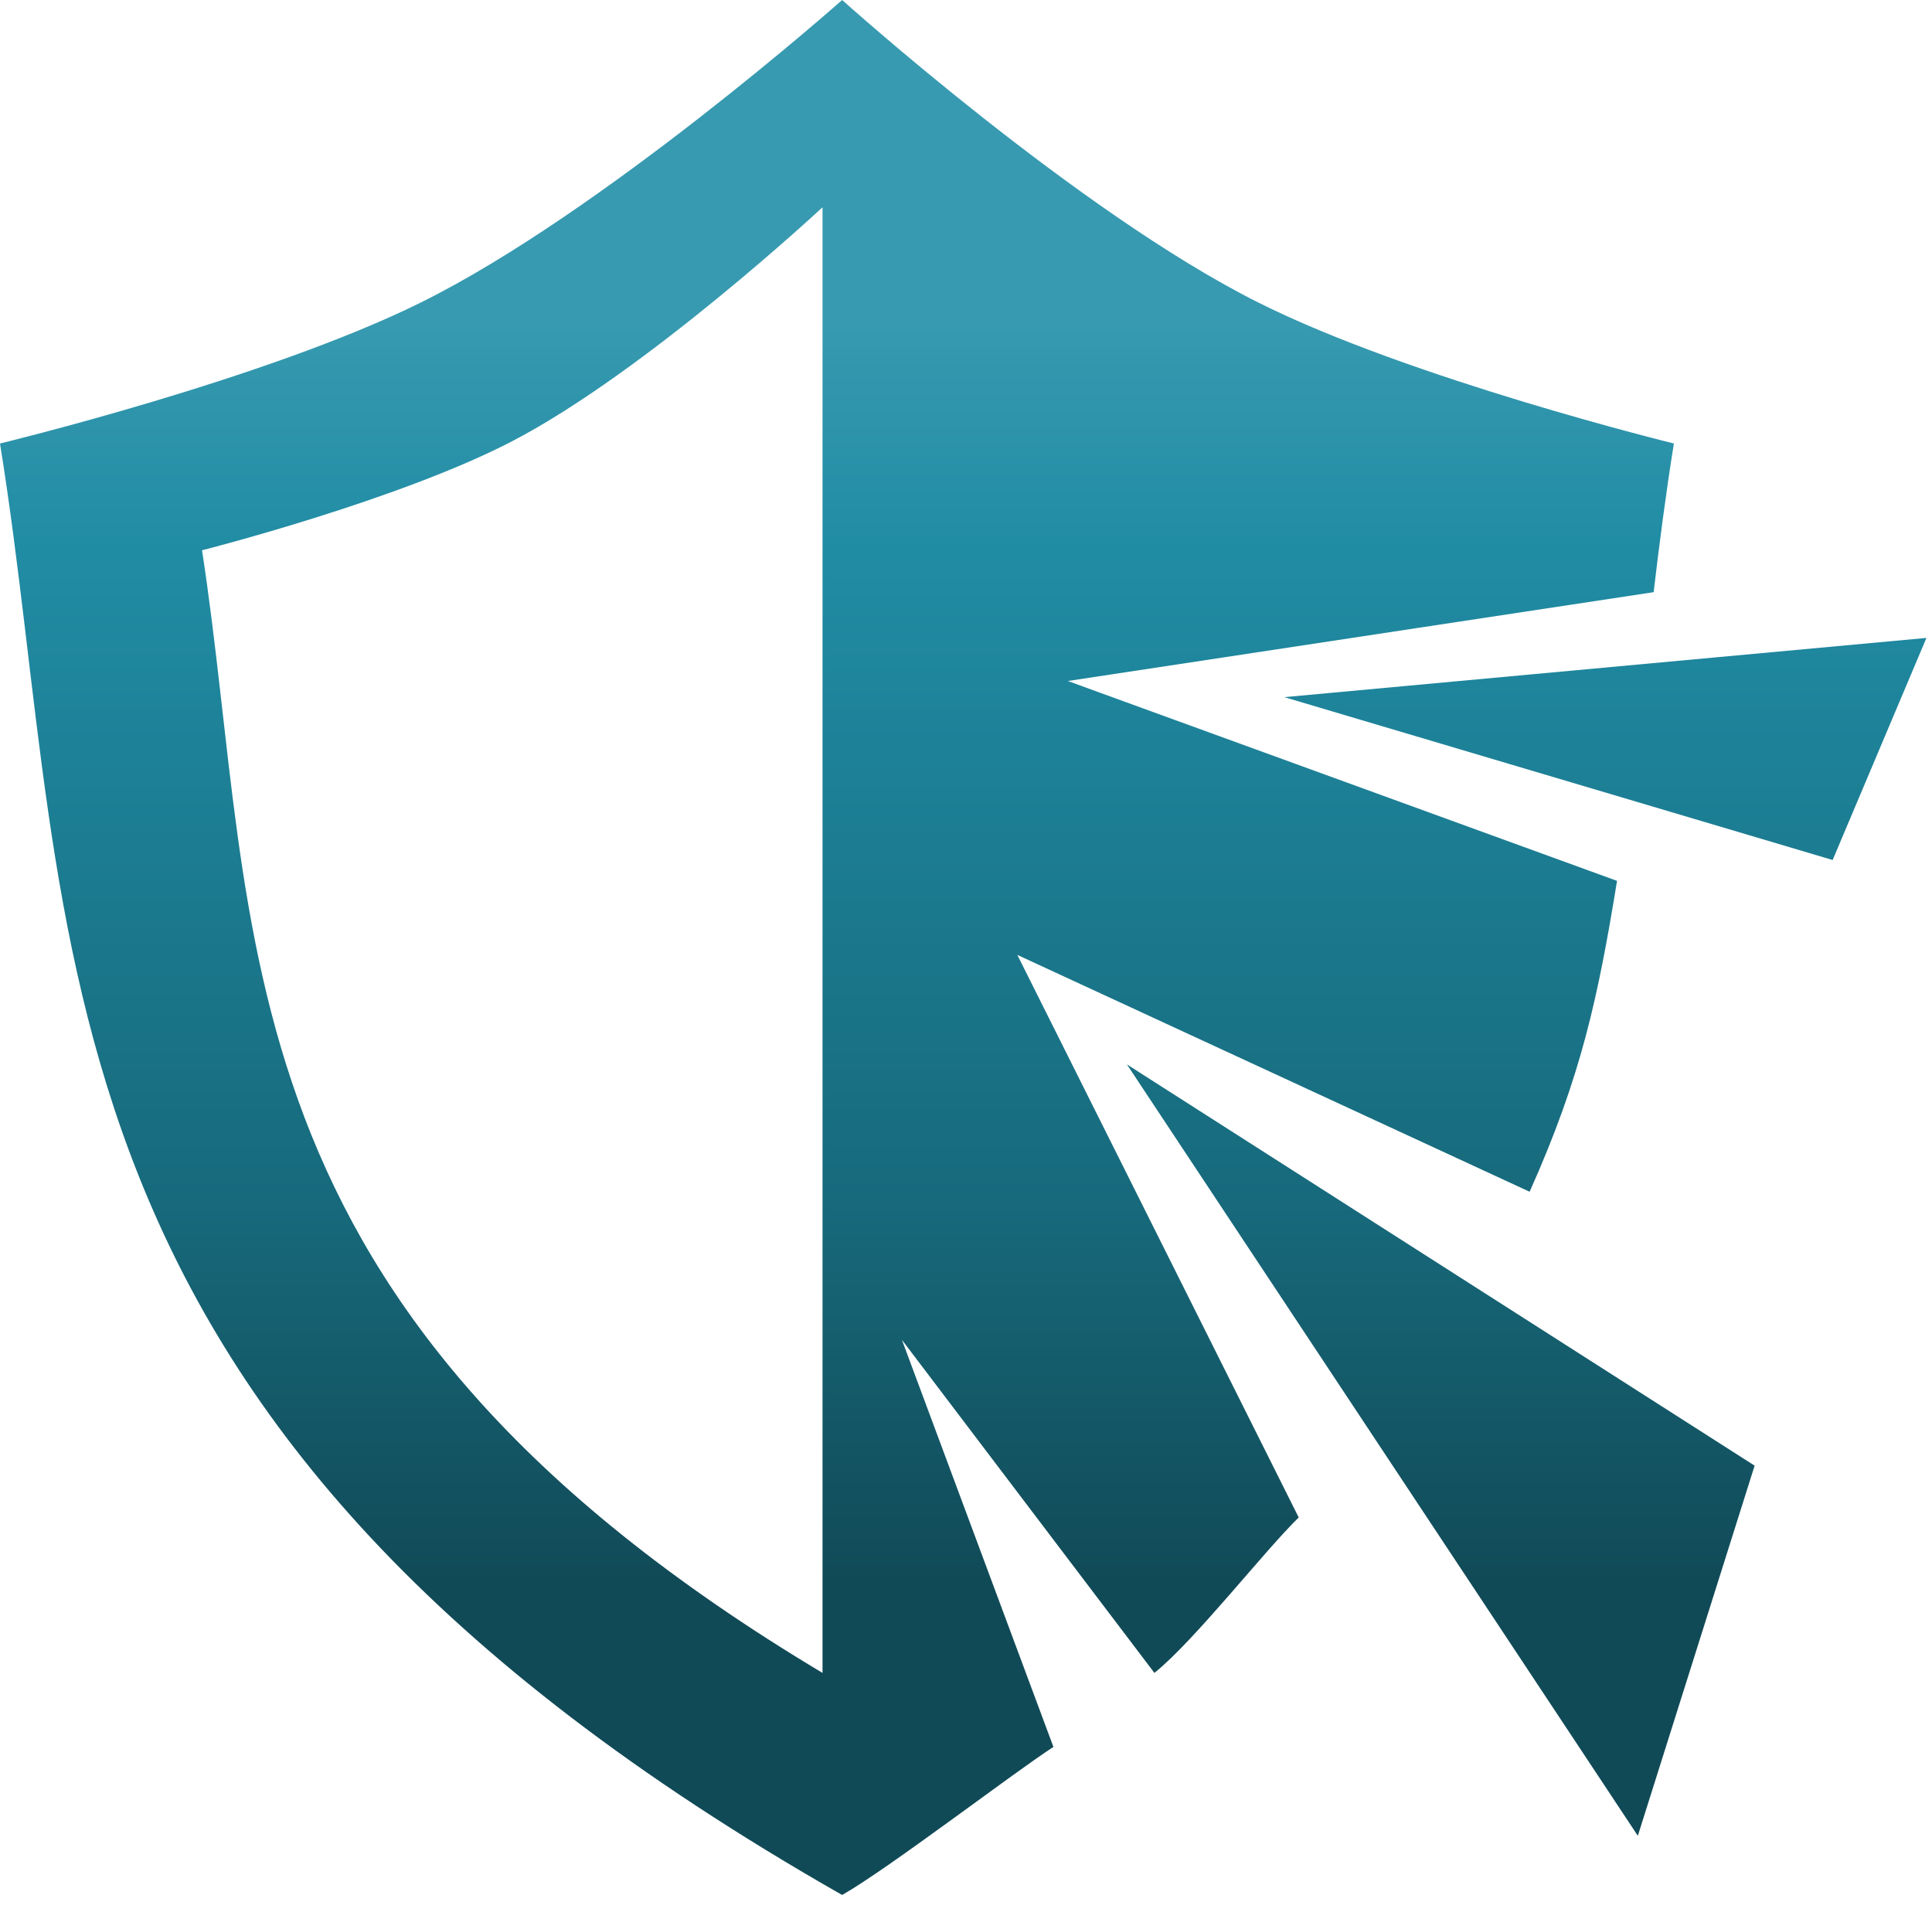 <?xml version="1.0" encoding="utf-8"?>
<svg xmlns="http://www.w3.org/2000/svg" fill="none" height="100%" overflow="visible" preserveAspectRatio="none" style="display: block;" viewBox="0 0 84 83" width="100%">
<path d="M36.615 0C36.615 0 46.857 9.216 54.697 13.146C61.325 16.47 72.72 19.267 72.778 19.281C72.43 21.44 72.152 23.594 71.897 25.744L46.428 29.606L70.306 38.295C69.48 43.361 68.751 46.794 66.505 51.81L44.231 41.513L56.466 65.971C55.003 67.387 51.947 71.317 50.192 72.728L39.213 58.247L45.801 75.946C44.009 77.108 38.649 81.224 36.615 82.383C0.452 61.787 3.466 40.753 0 19.281C0 19.281 11.573 16.485 18.308 13.146C26.219 9.224 36.589 0.023 36.615 0ZM76.288 63.718L71.21 79.809L48.996 46.274L76.288 63.718ZM35.762 9.011C35.717 9.052 28.092 16.15 22.273 19.179C17.333 21.749 8.864 23.903 8.784 23.923C11.338 40.53 9.117 56.799 35.762 72.728V9.011ZM79.68 37.388L55.839 30.308L83.758 27.733L79.68 37.388Z" fill="url(#paint0_linear_0_6)" id="Subtract"/>
<defs>
<linearGradient gradientUnits="userSpaceOnUse" id="paint0_linear_0_6" x1="41.879" x2="41.879" y1="0" y2="82.383">
<stop offset="0.17" stop-color="#379AB0"/>
<stop offset="0.29" stop-color="#208CA4"/>
<stop offset="0.63" stop-color="#176A7C"/>
<stop offset="0.835" stop-color="#114A57"/>
</linearGradient>
</defs>
</svg>